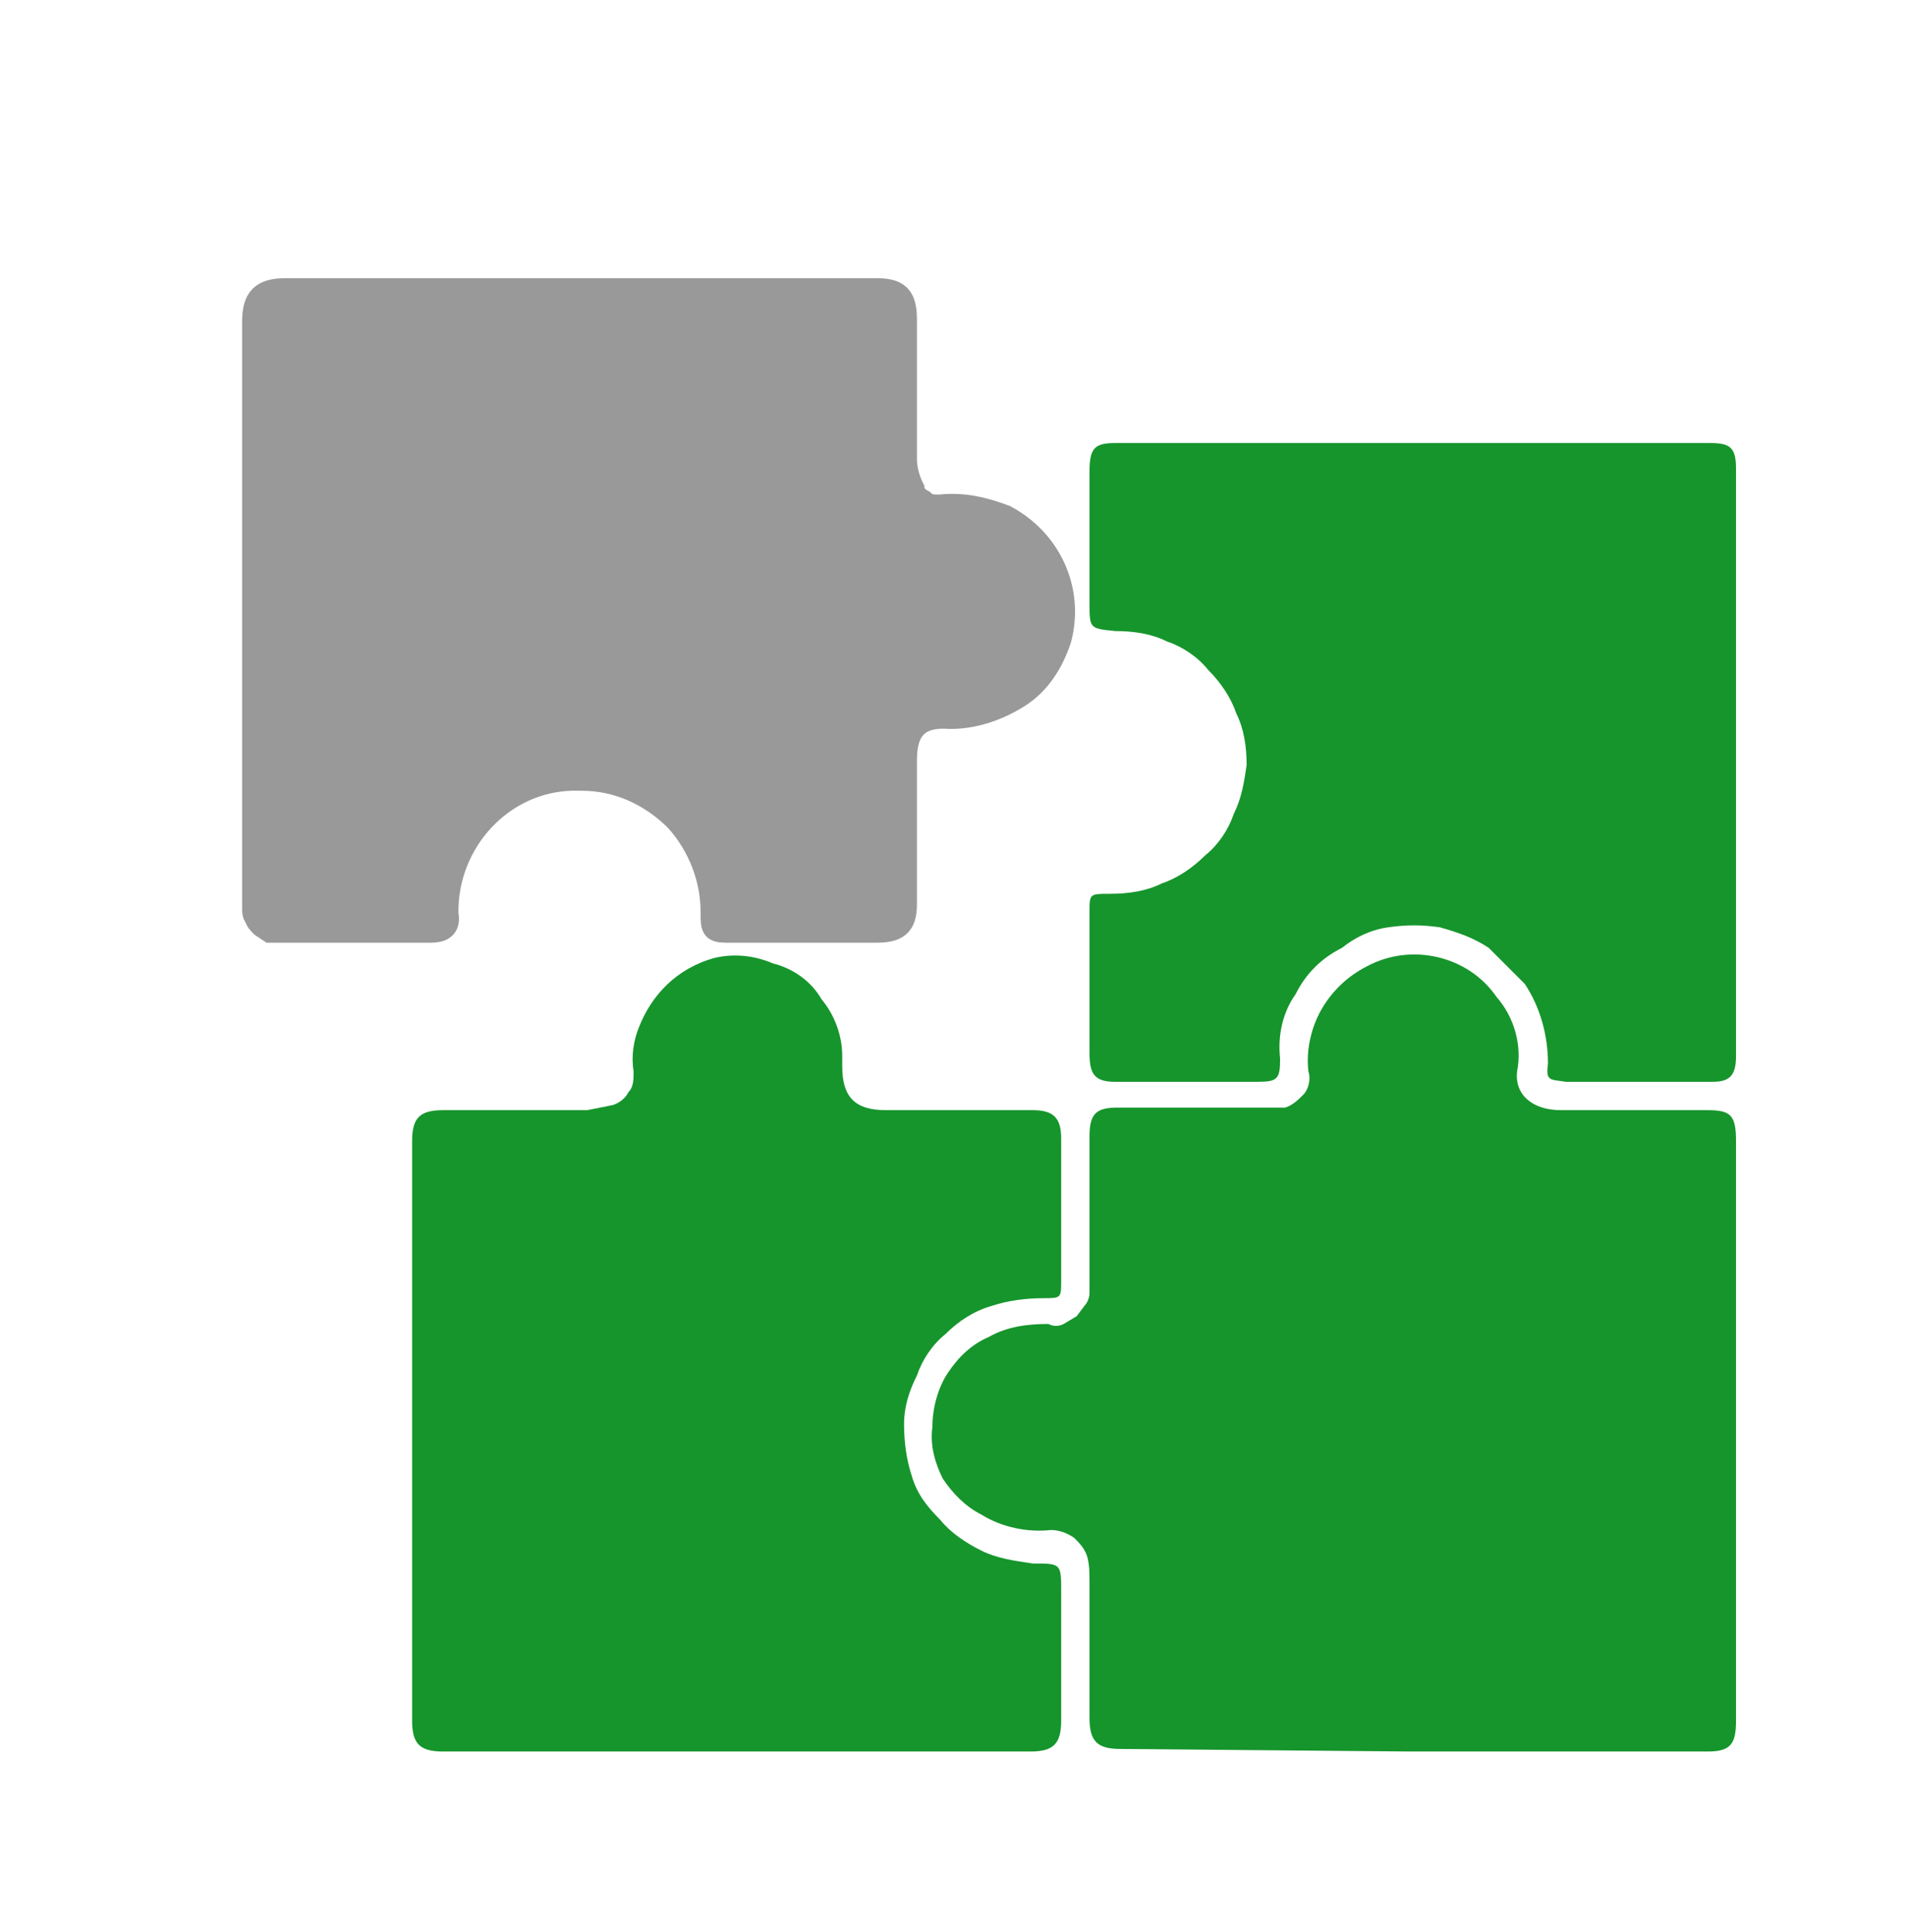 <?xml version="1.0" encoding="utf-8"?>
<!-- Generator: Adobe Illustrator 24.3.0, SVG Export Plug-In . SVG Version: 6.00 Build 0)  -->
<svg version="1.1" id="Livello_1" xmlns="http://www.w3.org/2000/svg" xmlns:xlink="http://www.w3.org/1999/xlink" x="0px" y="0px"
	 viewBox="0 0 74 75" style="enable-background:new 0 0 74 75;" xml:space="preserve">
<style type="text/css">
	.st0{fill:#16952c;}
	.st1{fill:#999999;stroke:#999999;stroke-miterlimit:10;}
</style>
<path class="st0" d="M54.8,68h11.5c0.9,0,1.1-0.3,1.1-1.2V44.3c0-1-0.2-1.2-1.1-1.2h-5.7c-1.1,0-1.8-0.6-1.7-1.5
	c0.2-1-0.1-2.1-0.8-2.9c-1.1-1.6-3.3-2.1-5-1.2c-0.8,0.4-1.4,1-1.8,1.7c-0.4,0.7-0.6,1.6-0.5,2.4c0.1,0.3,0,0.7-0.2,0.9
	c-0.2,0.2-0.4,0.4-0.7,0.5h-6.5c-0.8,0-1.1,0.2-1.1,1.1v6.1c0,0.2-0.1,0.4-0.2,0.5l-0.3,0.4l-0.5,0.3c-0.2,0.1-0.4,0.1-0.6,0
	c-0.8,0-1.6,0.1-2.3,0.5c-0.7,0.3-1.2,0.8-1.6,1.4c-0.4,0.6-0.6,1.4-0.6,2.1c-0.1,0.7,0.1,1.4,0.4,2c0.4,0.6,0.9,1.1,1.5,1.4
	c0.8,0.5,1.8,0.7,2.7,0.6c0.3,0,0.6,0.1,0.9,0.3c0.2,0.2,0.4,0.4,0.5,0.7c0.1,0.3,0.1,0.7,0.1,1v5.3c0,0.9,0.3,1.2,1.2,1.2L54.8,68z
	"/>
<path class="st0" d="M28.6,68H40c0.9,0,1.2-0.3,1.2-1.2v-5c0-1.1,0-1.1-1.1-1.1c-0.7-0.1-1.4-0.2-2-0.5c-0.6-0.3-1.2-0.7-1.6-1.2
	c-0.5-0.5-0.9-1-1.1-1.7c-0.2-0.6-0.3-1.3-0.3-2c0-0.7,0.2-1.3,0.5-1.9c0.2-0.6,0.6-1.2,1.1-1.6c0.5-0.5,1.1-0.9,1.8-1.1
	c0.6-0.2,1.3-0.3,2-0.3c0.7,0,0.7,0,0.7-0.7v-5.5c0-0.8-0.3-1.1-1.1-1.1h-5.7c-1.2,0-1.7-0.5-1.7-1.7V41c0-0.8-0.3-1.6-0.8-2.2
	c-0.4-0.7-1.1-1.2-1.9-1.4c-0.7-0.3-1.5-0.4-2.3-0.2c-1.4,0.4-2.4,1.4-2.9,2.7c-0.2,0.5-0.3,1.1-0.2,1.7c0,0.3,0,0.6-0.2,0.8
	c-0.1,0.2-0.3,0.4-0.6,0.5l-1,0.2h-5.6c-0.9,0-1.2,0.3-1.2,1.2v22.5c0,0.9,0.3,1.2,1.2,1.2H28.6z"/>
<path class="st0" d="M63.6,42h2.9c0.7,0,0.9-0.3,0.9-1V18.2c0-0.8-0.2-1-1-1H43.3c-0.8,0-1,0.2-1,1.1v5.1c0,1,0,1,1,1.1
	c0.7,0,1.4,0.1,2,0.4c0.6,0.2,1.2,0.6,1.6,1.1c0.5,0.5,0.9,1.1,1.1,1.7c0.3,0.6,0.4,1.3,0.4,2c-0.1,0.7-0.2,1.3-0.5,1.9
	c-0.2,0.6-0.6,1.2-1.1,1.6c-0.5,0.5-1.1,0.9-1.7,1.1c-0.6,0.3-1.3,0.4-2,0.4c-0.8,0-0.8,0-0.8,0.7v5.5c0,0.8,0.2,1.1,1,1.1h5.5
	c0.8,0,0.9-0.1,0.9-0.9c-0.1-0.9,0.1-1.8,0.6-2.5c0.4-0.8,1-1.4,1.8-1.8c0.5-0.4,1.1-0.7,1.8-0.8c0.7-0.1,1.3-0.1,2,0
	c0.7,0.2,1.3,0.4,1.9,0.8l1.4,1.4c0.6,0.9,0.9,2,0.9,3.1C60,42,60.2,41.9,60.8,42H63.6z"/>
<path class="st1" d="M22.5,11.3H11.1c-0.9,0-1.2,0.3-1.2,1.2v22.8c0,0.1,0,0.2,0.1,0.3c0,0.1,0.1,0.2,0.2,0.3l0.3,0.2h6.2
	c0.4,0,0.7-0.1,0.6-0.6v-0.3c0.1-2.8,2.4-5.1,5.2-5c0,0,0.1,0,0.1,0c1.4,0,2.7,0.6,3.7,1.6c0.9,1,1.4,2.3,1.4,3.6
	c0,0.7,0,0.7,0.7,0.7H34c0.8,0,1.1-0.2,1.1-1v-5.6c0-1.2,0.5-1.8,1.8-1.7c0.9,0,1.8-0.3,2.6-0.8c0.8-0.5,1.3-1.3,1.6-2.2
	c0.5-1.9-0.4-3.8-2.1-4.7c-0.8-0.3-1.6-0.5-2.5-0.4c-0.3,0-0.5,0-0.7-0.2c-0.2-0.1-0.4-0.3-0.4-0.5c-0.2-0.4-0.3-0.8-0.3-1.2v-5.4
	c0-0.9-0.3-1.1-1.1-1.1L22.5,11.3z"/>
</svg>
